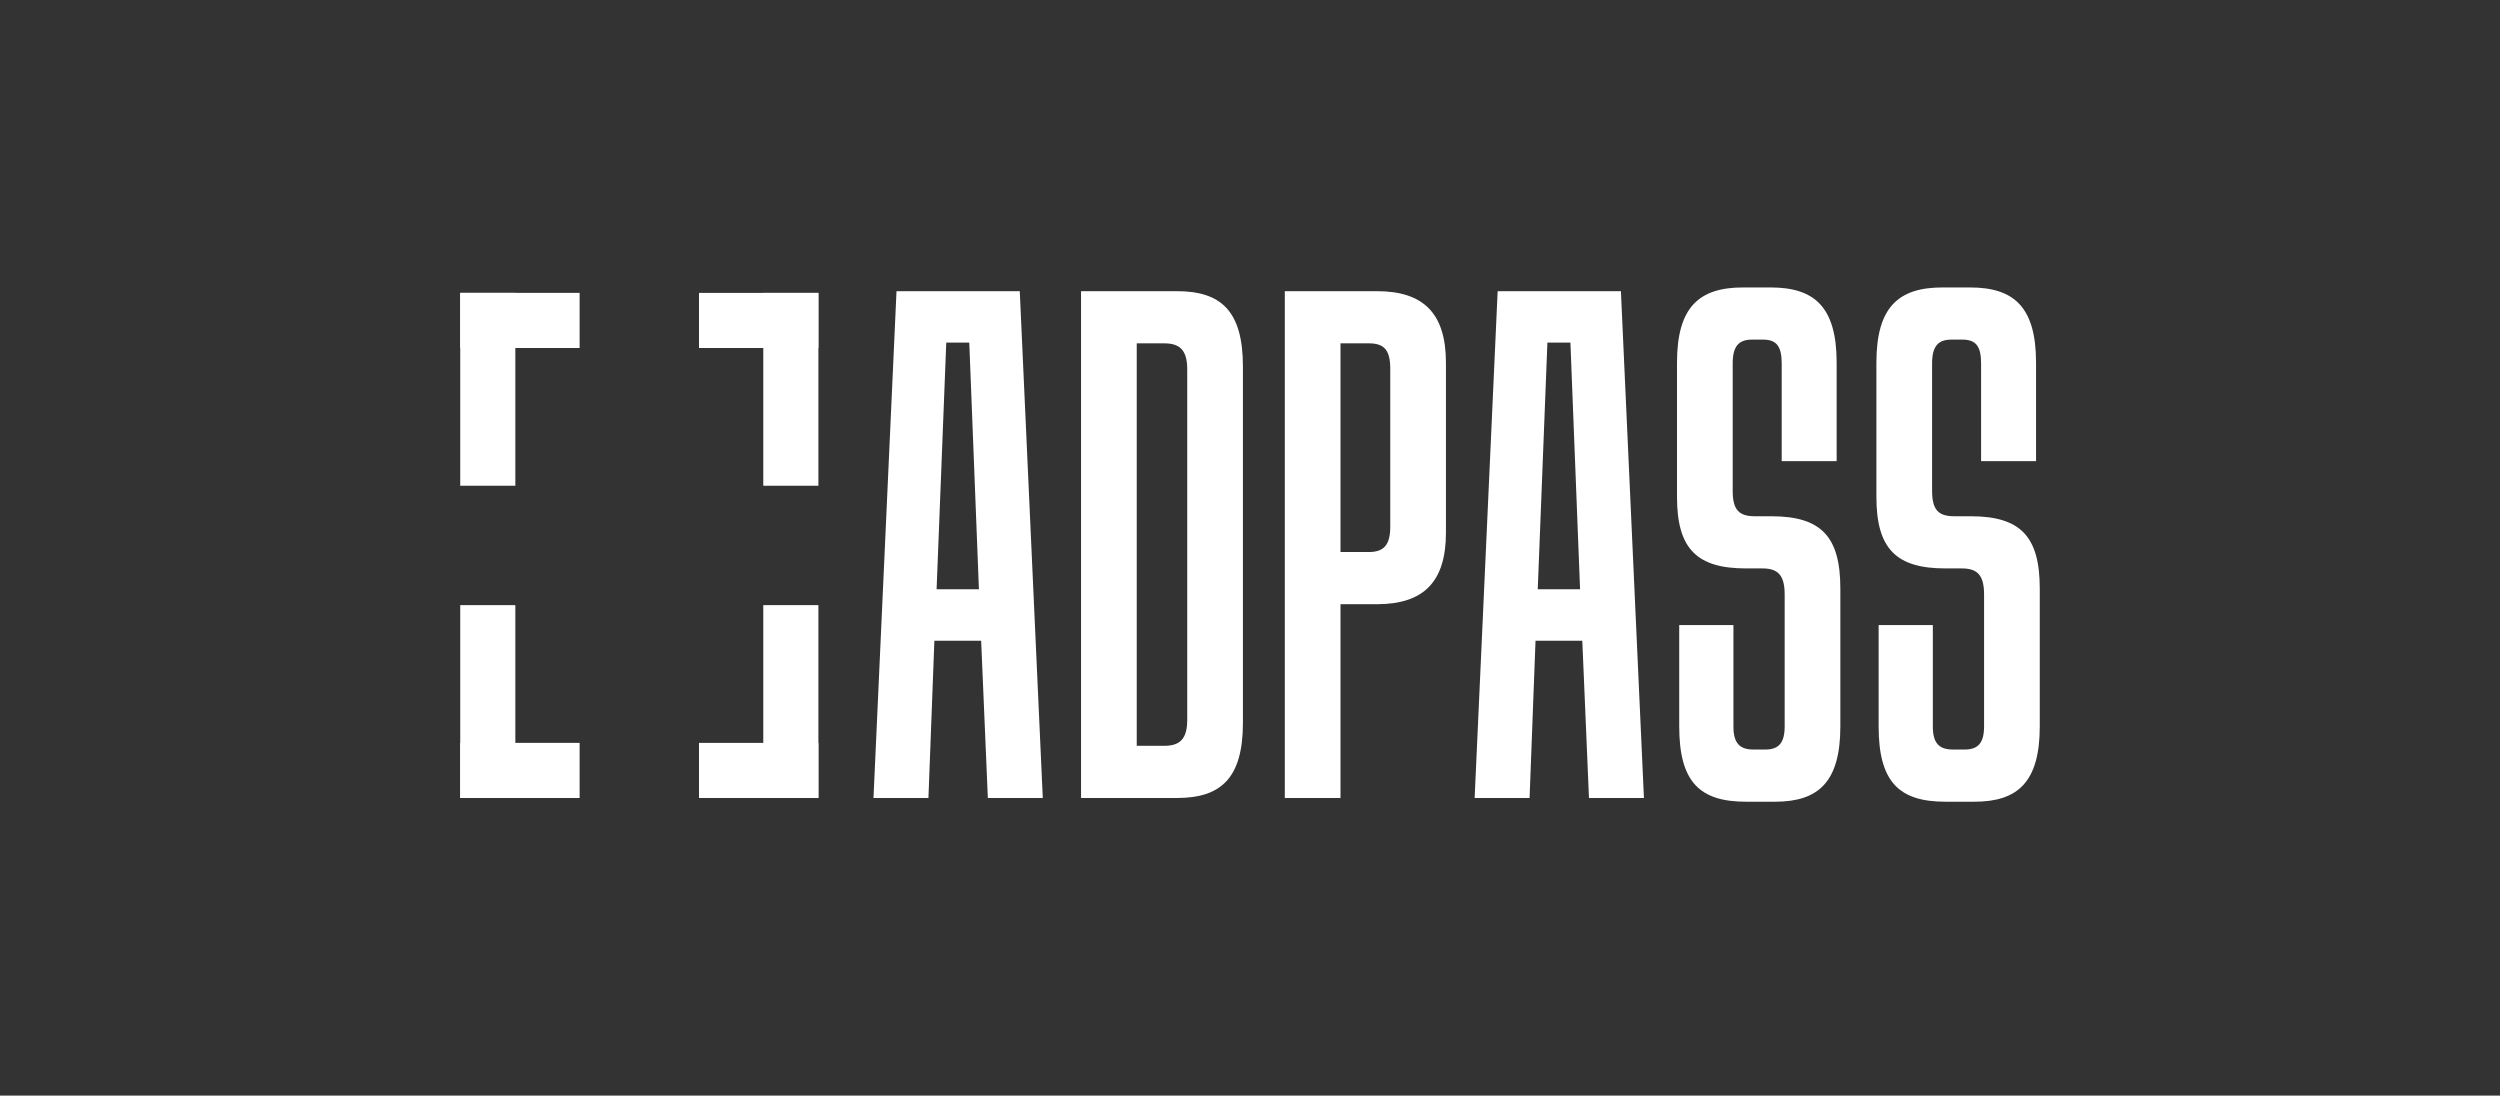 <svg width="340" height="149" viewBox="0 0 340 149" fill="none" xmlns="http://www.w3.org/2000/svg">
<rect x="0" y="0" width="340" height="149" fill="#333333" stroke="none"/>
<g clip-path="url(#clip0_515_352)">
<path d="M111.301 108.525H103.807V82.298H111.301V108.525Z" fill="white"/>
<path d="M62.592 108.525H70.086V82.298H62.592L62.592 108.525Z" fill="white"/>
<path d="M95.064 101.032V108.526H111.301V101.032H95.064Z" fill="white"/>
<path d="M62.592 101.032L62.592 108.526H78.828V101.032H62.592Z" fill="white"/>
<path d="M62.592 39.834L70.086 39.834V66.061H62.592L62.592 39.834Z" fill="white"/>
<path d="M111.301 39.834H103.807V66.061H111.301V39.834Z" fill="white"/>
<path d="M78.828 47.328V39.834L62.592 39.834L62.592 47.328H78.828Z" fill="white"/>
<path d="M111.301 47.328V39.834L95.064 39.834V47.328H111.301Z" fill="white"/>
<path d="M264.582 109.033C258.321 109.033 255.494 106.397 255.494 98.795V85.01H262.865V98.795C262.865 101.025 263.673 101.937 265.593 101.937H267.208C269.026 101.937 269.834 101.025 269.834 98.795V80.854C269.834 78.219 268.925 77.306 266.804 77.306H264.582C257.917 77.306 255.19 74.671 255.19 67.576V49.33C255.19 41.728 258.22 39.093 264.179 39.093H267.914C273.873 39.093 276.903 41.728 276.903 49.33V62.71H269.429V49.432C269.429 47.1 268.723 46.188 266.905 46.188H265.39C263.572 46.188 262.765 47.1 262.765 49.432V66.765C262.765 69.4 263.673 70.211 265.794 70.211H268.016C274.782 70.211 277.408 72.948 277.408 80.043V98.795C277.408 106.397 274.378 109.033 268.52 109.033H264.582Z" fill="white"/>
<path d="M237.463 109.033C231.202 109.033 228.375 106.397 228.375 98.795V85.01H235.747V98.795C235.747 101.025 236.555 101.937 238.473 101.937H240.089C241.907 101.937 242.715 101.025 242.715 98.795V80.854C242.715 78.219 241.805 77.306 239.685 77.306H237.463C230.799 77.306 228.072 74.671 228.072 67.576V49.33C228.072 41.728 231.101 39.093 237.06 39.093H240.796C246.754 39.093 249.784 41.728 249.784 49.33V62.71H242.311V49.432C242.311 47.1 241.604 46.188 239.786 46.188H238.271C236.454 46.188 235.646 47.1 235.646 49.432V66.765C235.646 69.4 236.555 70.211 238.676 70.211H240.898C247.663 70.211 250.288 72.948 250.288 80.043V98.795C250.288 106.397 247.26 109.033 241.402 109.033H237.463Z" fill="white"/>
<path d="M200.55 108.526L203.681 39.6H220.444L223.575 108.526H216.101L215.193 87.138H208.831L208.023 108.526H200.55ZM209.134 80.144H214.89L213.577 46.594H210.446L209.134 80.144Z" fill="white"/>
<path d="M174.734 108.526V39.6H187.257C193.618 39.6 196.648 42.641 196.648 49.33V72.441C196.648 79.131 193.618 82.172 187.257 82.172H182.308V108.526H174.734ZM182.308 75.076H186.146C188.165 75.076 189.075 74.164 189.075 71.63V50.141C189.075 47.506 188.165 46.695 186.146 46.695H182.308V75.076Z" fill="white"/>
<path d="M147.023 108.526V39.6H160.05C166.008 39.6 169.038 42.235 169.038 49.837V98.288C169.038 105.89 166.008 108.526 160.05 108.526H147.023ZM154.597 101.431H158.333C160.454 101.431 161.464 100.518 161.464 97.883V50.243C161.464 47.607 160.454 46.695 158.333 46.695H154.597V101.431Z" fill="white"/>
<path d="M118.794 108.526L121.925 39.6H138.688L141.819 108.526H134.346L133.437 87.138H127.075L126.267 108.526H118.794ZM127.378 80.144H133.134L131.821 46.594H128.691L127.378 80.144Z" fill="white"/>
</g>
<defs>
<clipPath id="clip0_515_352">
<rect width="214.815" height="69.94" fill="white" transform="translate(62.592 39.093)"/>
</clipPath>
</defs>
</svg>
